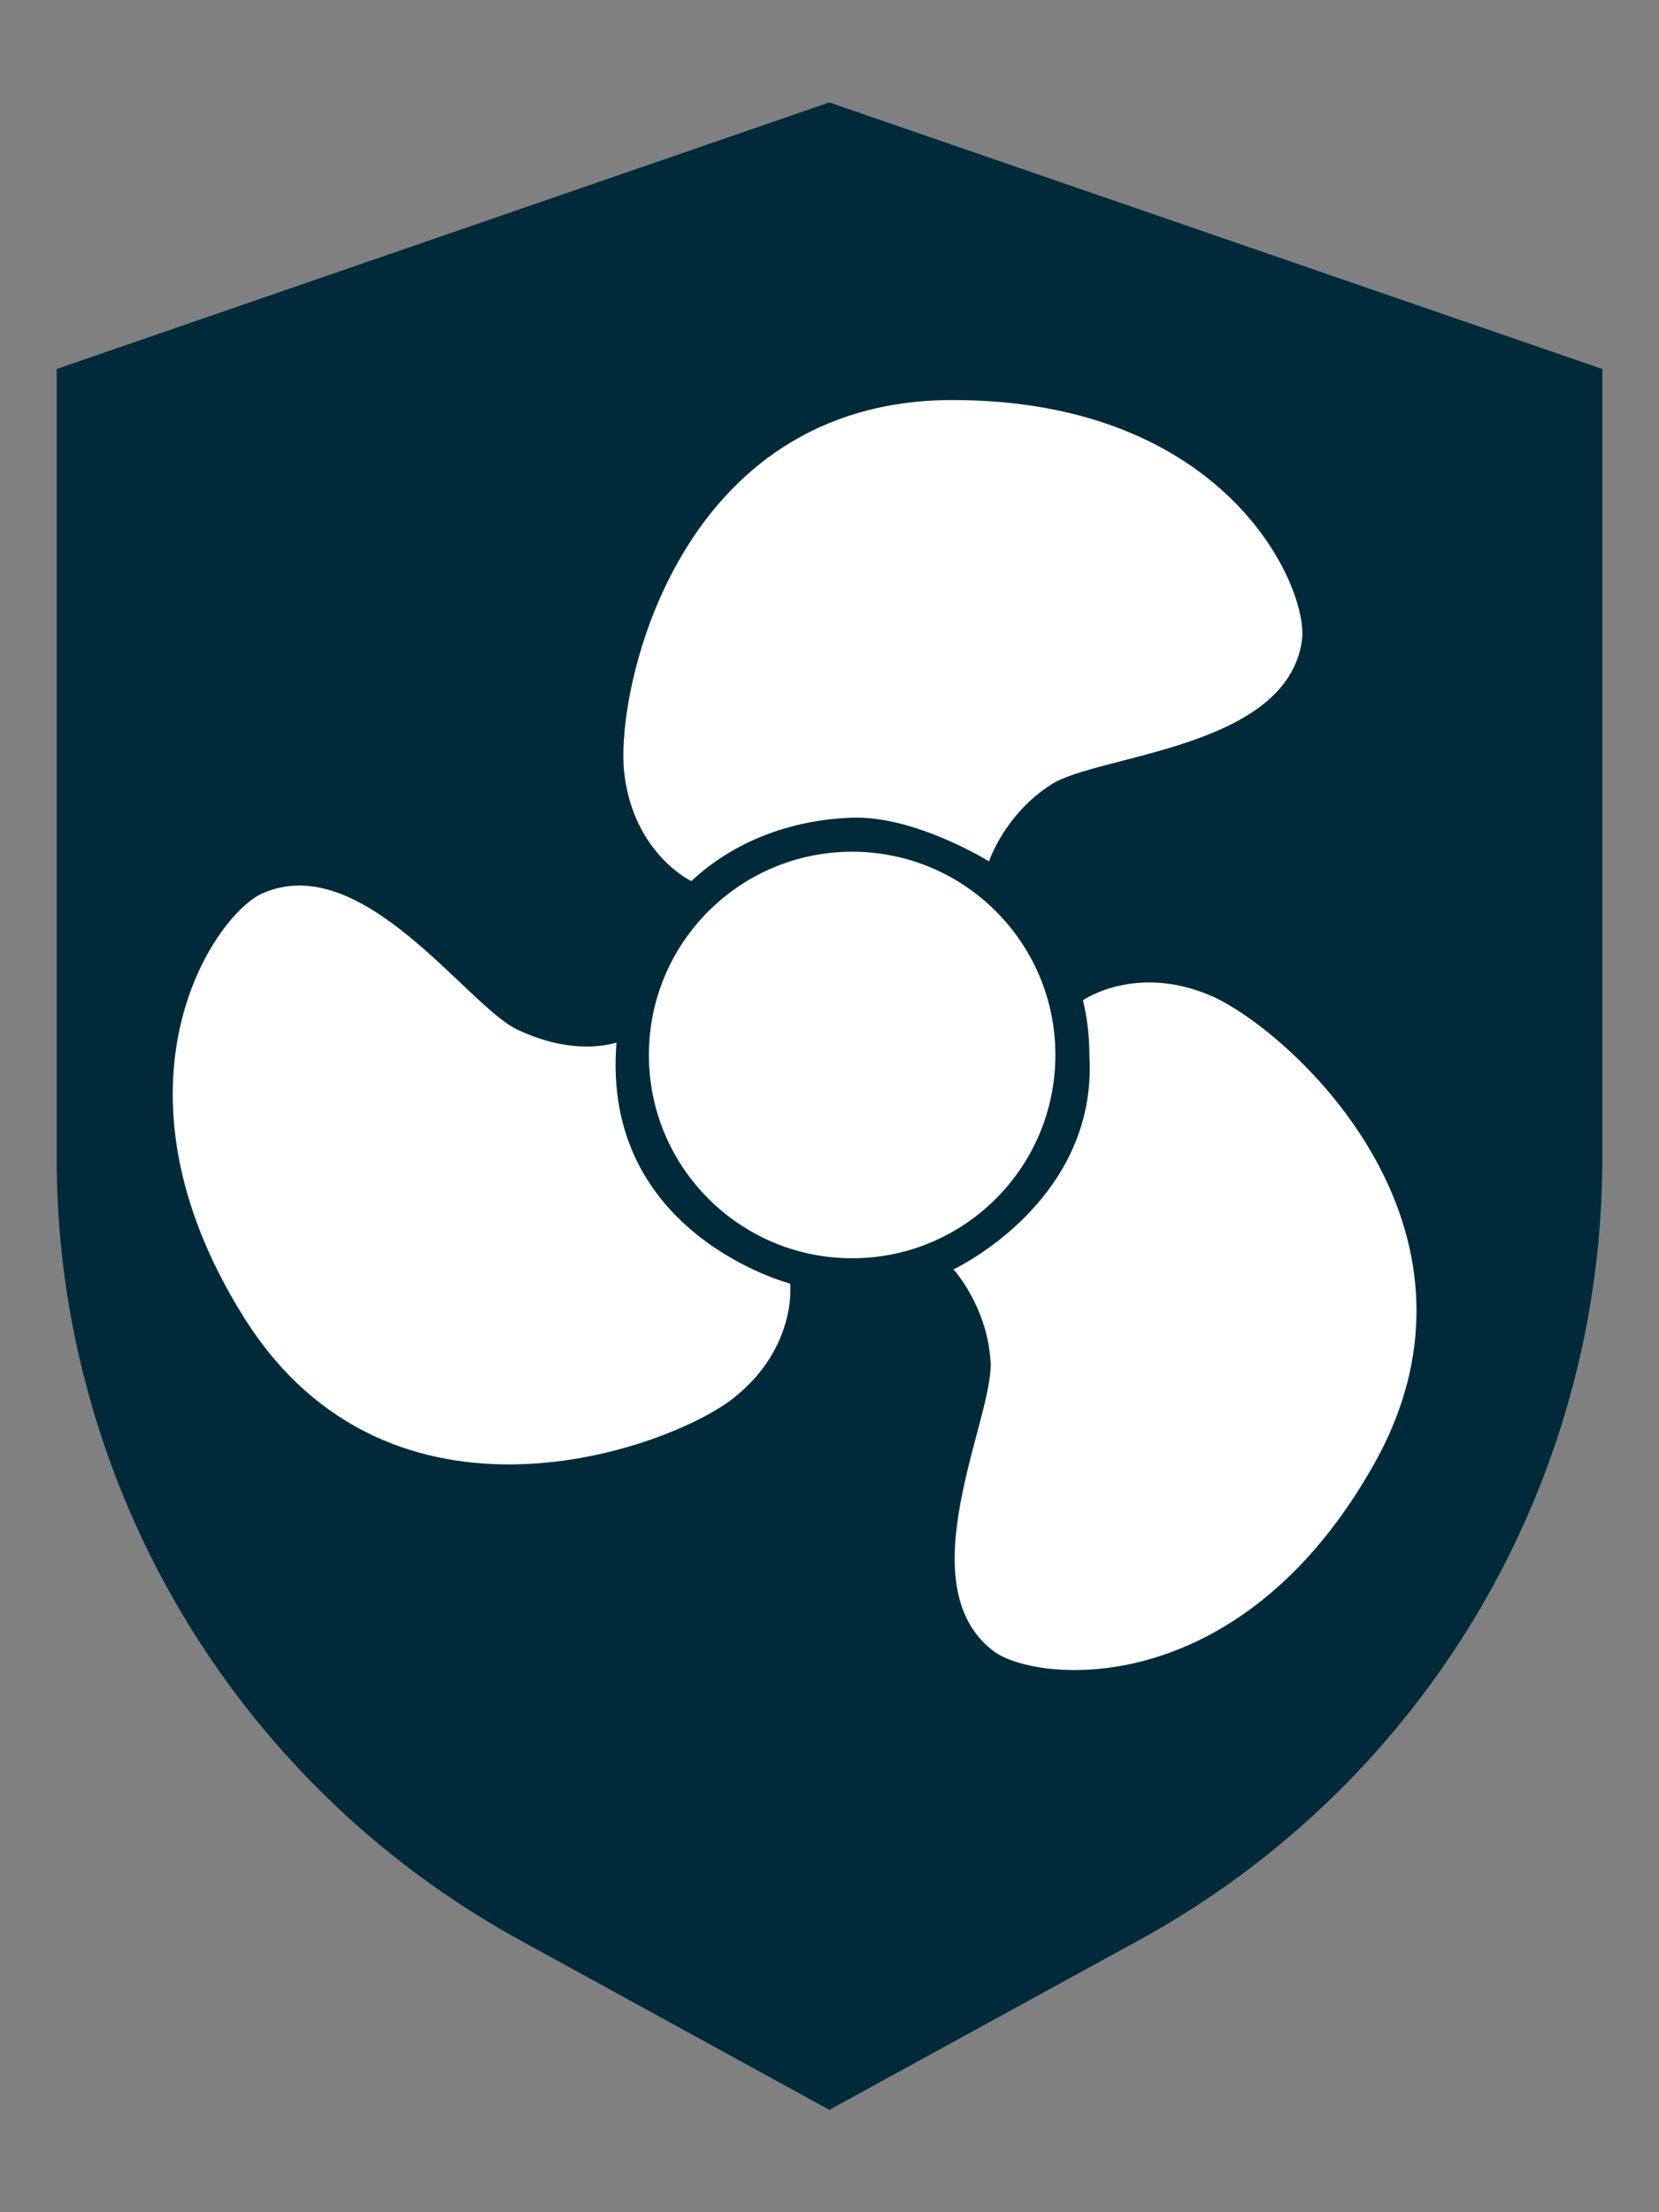 <svg xmlns="http://www.w3.org/2000/svg" id="Calque_1" viewBox="0 0 150 200"><rect x="0" y="0" width="150" height="200" fill="#808080" stroke="none"/><defs><style>.cls-1{fill:#002a3a;}.cls-2{fill:#fff;}</style></defs><path class="cls-1" d="M144.875,33.36V104.727c0,29.407-16.04,56.489-41.805,70.631l-27.935,15.304-.155,.078-28.051-15.382c-18.52-10.19-32.003-27.043-38.124-46.609-.232-.698-.426-1.395-.62-2.092-2.015-7.051-3.061-14.413-3.061-21.929V33.36L74.981,9.261l69.895,24.099Z"></path><circle class="cls-2" cx="77.047" cy="95.378" r="18.377"></circle><path class="cls-2" d="M62.489,79.65s-5.247-2.508-6.054-9.838c-.806-7.33,4.765-33.645,29.687-33.645s32.253,17.079,31.593,21.742c-1.385,9.79-18.399,10.291-22.65,13.003s-5.644,6.964-5.644,6.964c0,0-6.651-4.147-12.386-3.951-5.576,.191-10.732,2.17-14.529,5.734l-.016-.009Z"></path><path class="cls-2" d="M86.21,114.761s3.072,3.348,3.355,8.383-7.61,20.115,.248,26.116c3.742,2.858,22.223,4.829,34.426-16.901,12.203-21.731-8.014-39.473-14.801-42.359-6.786-2.886-11.522,.43-11.522,.43,.387,1.589,.581,3.255,.581,4.959,.798,13.268-12.288,19.372-12.288,19.372Z"></path><path class="cls-2" d="M55.743,94.259c-1.43,17.349,15.701,21.789,15.701,21.789,0,0,.659,5.778-5.127,10.351-5.785,4.573-31.047,13.814-44.27-7.311-13.224-21.125-2.636-36.4,1.666-38.315,9.033-4.02,18.485,10.135,23.04,12.299,4.555,2.165,7.839,1.522,8.99,1.187Z"></path></svg>